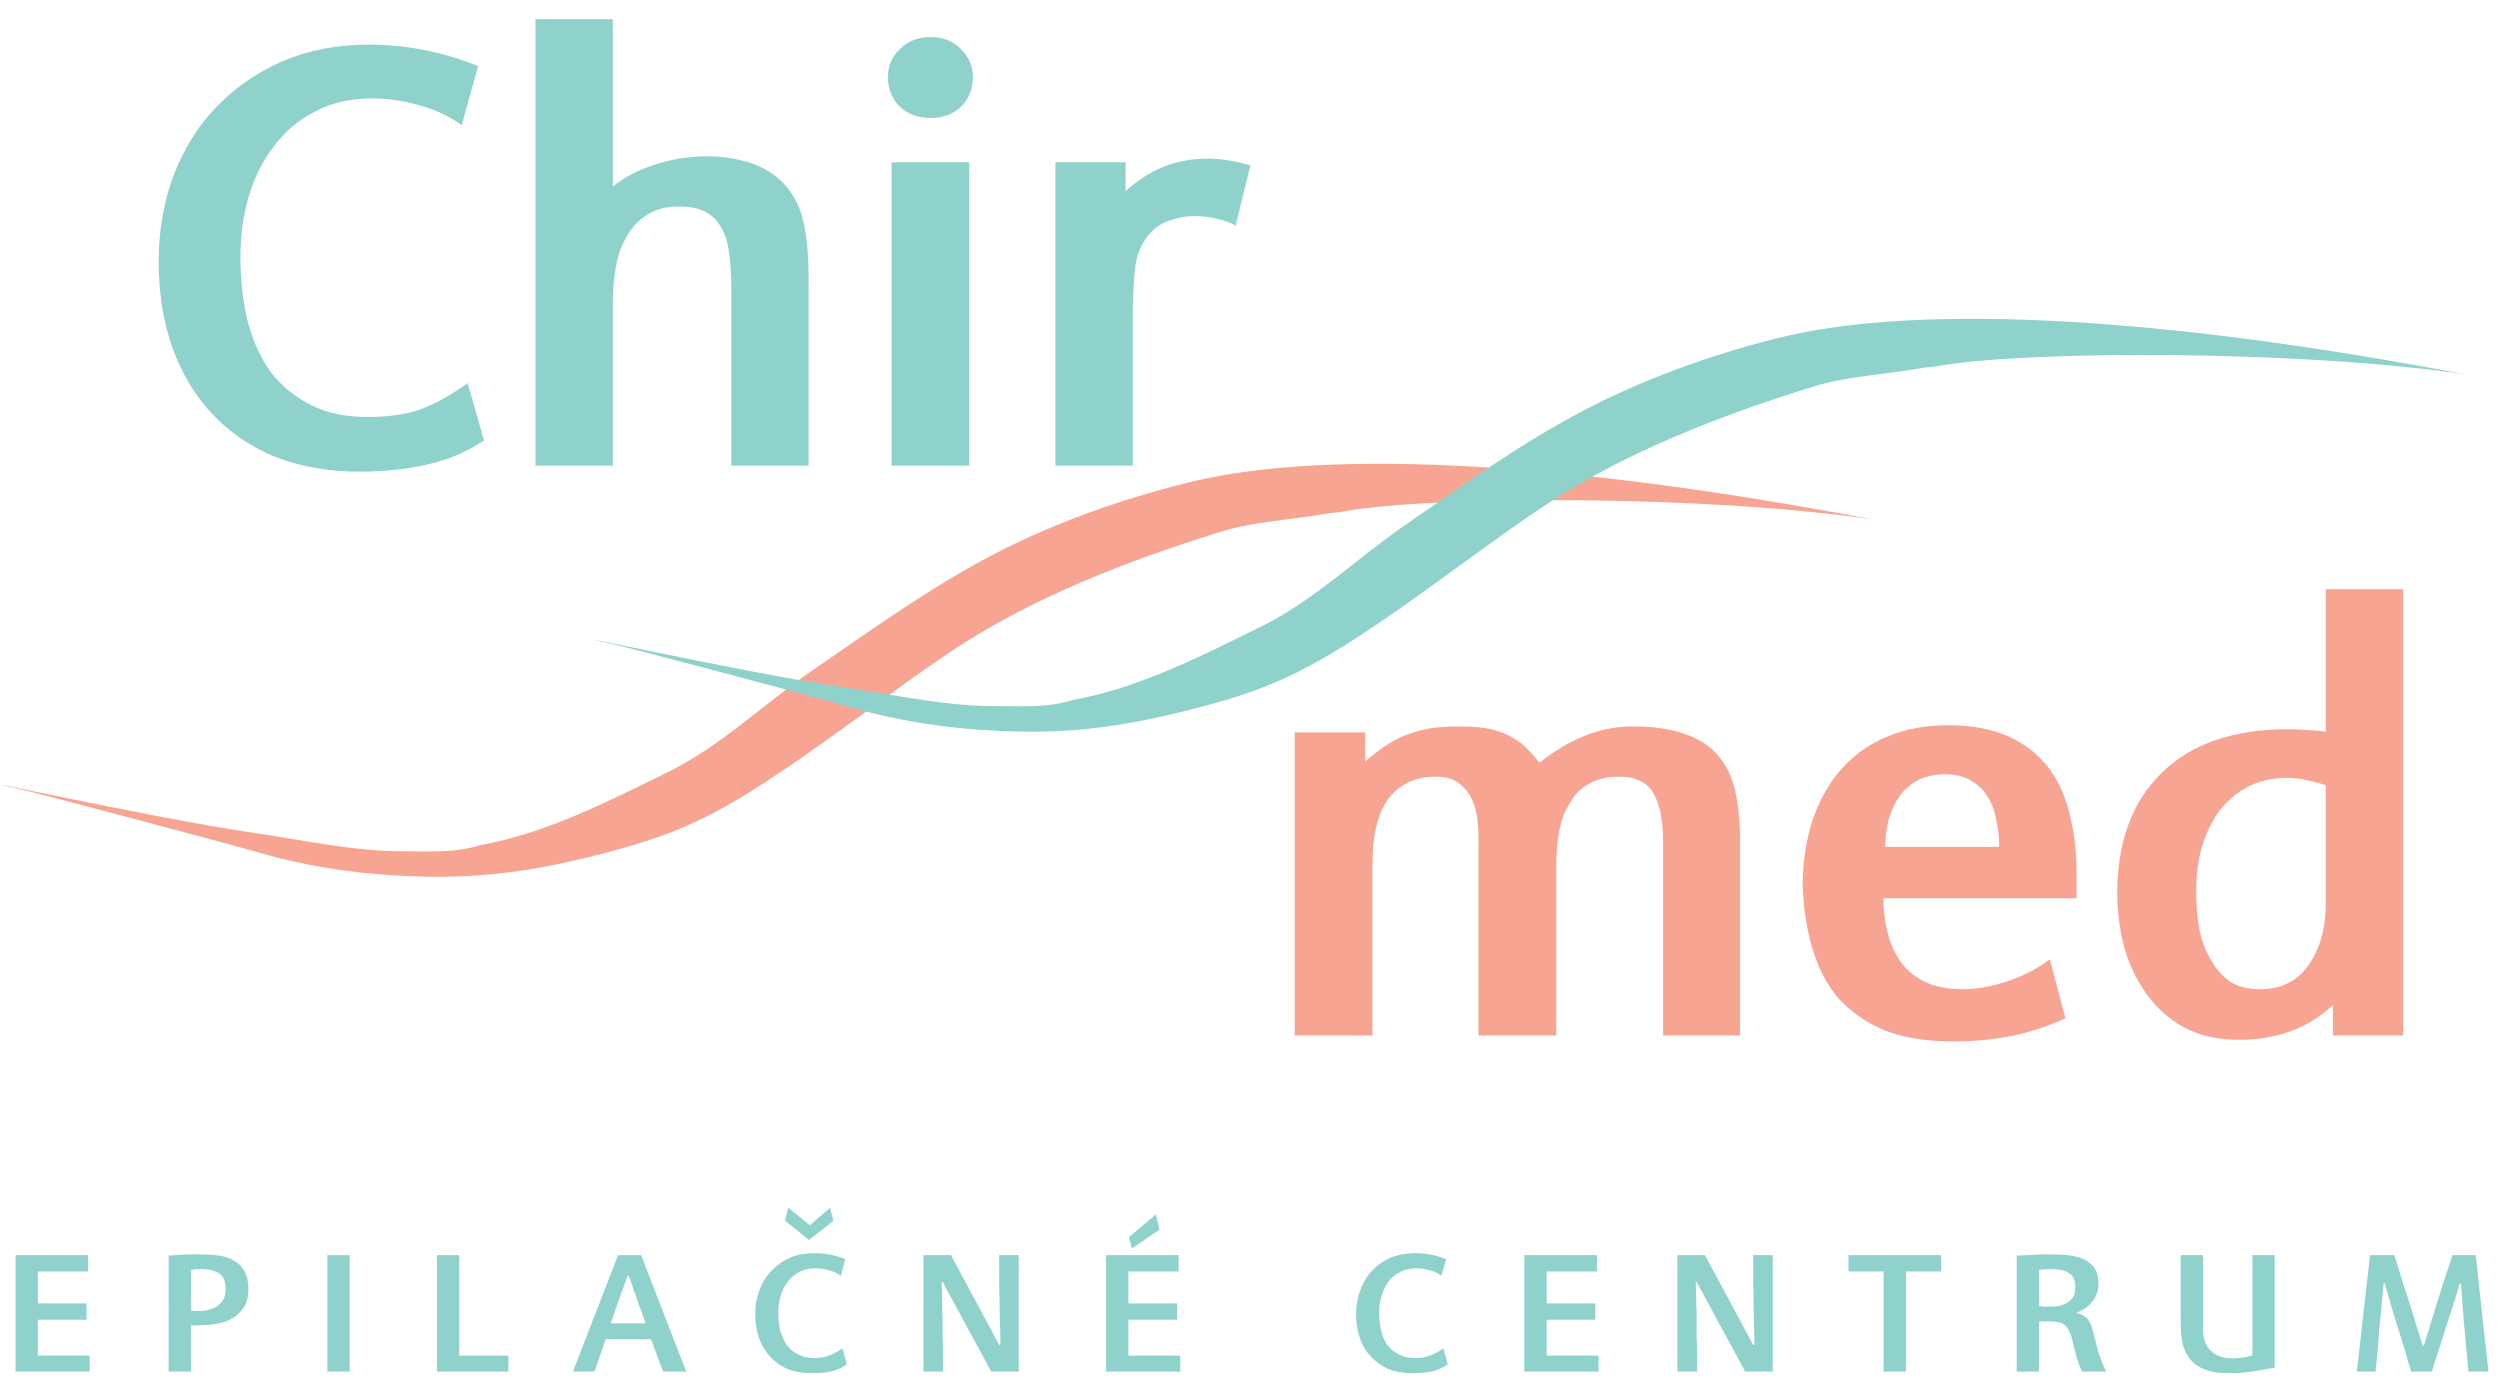 <svg version="1.2" xmlns="http://www.w3.org/2000/svg" viewBox="0 0 627 347" width="242" height="134">
	<title>chirmed_logo_27</title>
	<defs>
		<clipPath clipPathUnits="userSpaceOnUse" id="cp1">
			<path d="m-351-263h1366v789.5h-1366z"/>
		</clipPath>
	</defs>
	<style>
		.s0 { fill: #8fd2cb } 
		.s1 { fill: #f8a493 } 
	</style>
	<g id="Layer">
		<g id="Layer-1">
			<g id="font_0_26">
				<path id="Layer" class="s0" d="m90.2 118.2q-11.9 0-21.4-3.8-9.3-3.9-15.7-10.8-6.4-6.9-9.9-16.6-3.4-9.7-3.4-21.5 0-11.6 3.7-21.5 3.8-10 10.7-17.2 7-7.3 16.6-11.5 9.7-4.2 21.7-4.2 14.1 0 27.4 5.4l-4.1 14.8q-4.5-3.3-10.4-4.9-5.9-1.8-12.2-1.8-8.1 0-14.2 3.3-6.1 3.1-10.3 8.7-4.2 5.4-6.3 12.5-2.1 7.2-2.1 15.2 0 8.6 1.8 16.1 1.9 7.4 5.8 12.8 4.1 5.3 10.1 8.3 5.9 3 14.2 3 7.6 0 13.2-1.9 5.6-2.1 11.9-6.6l4.1 14.4q-6.9 4.5-14.7 6.1-7.6 1.7-16.5 1.7z"/>
			</g>
			<g id="font_0_4b">
				<path id="Layer" class="s0" d="m153.7 4.7v42q4.1-3.4 10.5-5.5 6.4-2.1 13.3-2.1 4.5 0 8.7 1.1 4.3 1 7.8 3.5 4.9 3.6 6.9 9.6 1.9 5.9 1.9 16.5v46.9h-19.4v-45q0-4.4-0.5-8-0.4-3.8-1.8-6.3-1.3-2.7-3.9-4.2-2.5-1.5-6.9-1.5-4.9 0-8 2.1-3.2 1.9-5.1 5.4-2 3.3-2.7 7.5-0.8 4.1-0.8 8.3v41.7h-19.4v-112z"/>
			</g>
			<g id="font_0_4c">
				<path id="Layer" class="s0" d="m222.7 19.3q0-4.3 3-7.1 3-3 7.7-3 4.6 0 7.6 3 3 3 3 7.1 0 4.4-3 7.4-3 2.8-7.6 2.8-4.7 0-7.7-2.8-3-3-3-7.4zm0.9 97.4v-76.1h19.5v76.1z"/>
			</g>
			<g id="font_0_55">
				<path id="Layer" class="s0" d="m264.7 40.6h17.6v7.3q8.7-8.2 20.5-8.2 5.1 0 10.8 1.7l-3.7 15.1q-2.1-1.2-5-1.8-2.7-0.6-5.4-0.6-3.2 0-6.4 1.2-3 1-5.1 3.6-3 3.7-3.4 9-0.5 5.2-0.5 10.7v38.1h-19.4z"/>
			</g>
			<g id="font_0_3">
				<path id="Layer" class="s0" d=""/>
			</g>
			<g id="font_0_50">
				<path id="Layer" class="s1" d="m370.8 209.9q0-2.8-0.4-5.5-0.5-2.8-1.7-4.9-1.2-2.1-3.3-3.5-1.9-1.3-5.2-1.3-4.5 0-7.7 1.8-2.9 1.6-4.9 4.6-1.8 3-2.7 7.2-0.7 4-0.7 9v42.3h-19.5v-76h17.7v7.3q2.8-2.5 5.5-4.2 2.7-1.8 5.4-2.7 2.8-1 5.8-1.5 3.2-0.4 7.1-0.4 4.6 0 7.8 0.7 3.3 0.8 5.3 2.1 2.3 1.2 3.8 2.9 1.6 1.6 3 3.4 5.4-4.3 11.2-6.7 5.9-2.4 12.1-2.4 8 0 13.2 1.9 5.3 1.8 8.3 5.4 3.1 3.6 4.3 9 1.2 5.4 1.2 12.4v48.8h-19.3v-48.9q0-7.6-2.4-11.8-2.3-4.2-8.7-4.2-4.5 0-7.5 1.8-3 1.6-4.8 4.8-1.8 2.9-2.7 7.1-0.7 4.1-0.7 8.9v42.3h-19.5z"/>
			</g>
			<g id="font_0_48">
				<path id="Layer" fill-rule="evenodd" class="s1" d="m452.1 221.2q0.2-9 2.7-16.2 2.6-7.3 7.2-12.4 4.8-5.3 11.4-8 6.7-2.8 15.2-2.8 8.7 0 14.9 2.7 6.1 2.7 10 7.6 3.9 5 5.5 11.8 1.8 6.8 1.8 14.9v6.4h-48.5q0.2 6.3 1.7 10.6 1.5 4.4 4.2 7.1 2.7 2.7 6.1 3.9 3.6 1.2 7.8 1.2 5.7 0 11.7-2.1 6-2.1 10.3-5.4l3.9 14.8q-7.6 3.4-14.4 4.6-6.6 1.2-13.8 1.2-10 0-17.2-2.8-7-3-11.7-8.2-4.4-5.4-6.5-12.8-2.1-7.3-2.3-16.1zm35.8-27.1q-4 0-6.9 1.5-2.8 1.5-4.6 4-1.8 2.6-2.7 5.8-0.9 3.3-0.9 6.9h28.6q0-3.7-0.8-7-0.6-3.3-2.2-5.7-1.5-2.5-4.2-4-2.6-1.5-6.3-1.5z"/>
			</g>
			<g id="font_0_47">
				<path id="Layer" fill-rule="evenodd" class="s1" d="m602.7 259.6h-17.6v-7.6q-5.3 4.8-11.1 6.7-5.7 2-12.4 2-8.1 0-14-3.2-5.7-3.2-9.4-8.5-3.7-5.2-5.5-11.8-1.7-6.6-1.7-13.2 0-19.3 11.1-30.2 11.1-11 31.7-11 2.4 0 4.8 0.2 2.6 0.1 4.7 0.4v-35.7h19.4zm-19.4-62.8q-2.3-0.7-4.7-1.2-2.4-0.6-4.9-0.6-5.9 0-10.2 2.4-4.3 2.3-7.2 6.3-2.7 3.9-4.2 9-1.3 5.1-1.3 10.6 0 4.8 0.7 9.3 0.9 4.5 2.9 7.9 1.9 3.5 4.9 5.6 3 1.9 7.5 1.9 7.8 0 12-5.8 4.3-5.9 4.5-14.8z"/>
			</g>
			<g id="font_0_3">
				<path id="Layer" class="s1" d=""/>
			</g>
			<g id="Clip-Path" clip-path="url(#cp1)">
				<g id="Layer">
					<path id="Layer" class="s1" d="m297.3 121.1c-16.7 4.2-33.6 10.2-48.6 18.1-15.8 8.3-30 18.6-44.6 28.6-12.3 8.4-23.3 19.3-36.9 25.9-14.9 7.3-30.2 15.2-46.9 18.2-6 2-13.6 1.5-19.6 1.5-12.3 0-25.8-3-36.3-4.5-26-3.7-83.9-16.7-57.5-10.6-1.8-0.6 45.9 12 57.6 15.3 13.8 4.1 28.2 5.9 42.7 6.2 11.4 0.2 22.7-1 33.8-3.4 8.1-1.8 16.1-3.8 23.9-6.5 13.4-4.6 24.9-12.2 36.2-20 12.4-8.6 24.3-17.8 36.8-26.2 20.2-13.6 44.3-23 68.5-30.5 8-2.5 18.2-3 26.5-4.5 1.3-0.3 2.7-0.2 4-0.5 22.4-4.1 92-4.1 132.8 2-117.7-22.4-161.5-11.8-172.4-9.1z"/>
					<path id="Layer" class="s0" d="m445.8 84.7c-16.6 4.2-33.5 10.2-48.5 18.1-15.9 8.3-30.1 18.6-44.6 28.6-12.3 8.4-23.3 19.3-36.9 25.9-14.9 7.3-30.2 15.2-46.9 18.2-6 2-13.6 1.5-19.7 1.5-12.2 0-25.7-3-36.3-4.5-25.9-3.7-83.8-16.7-57.4-10.6-1.8-0.6 45.9 12 57.6 15.3 13.8 4.1 28.2 5.9 42.7 6.2 11.4 0.3 22.6-1 33.8-3.4 8.1-1.8 16.1-3.8 23.9-6.5 13.4-4.6 24.9-12.2 36.2-20 12.4-8.6 24.3-17.8 36.8-26.2 20.2-13.6 44.3-23 68.5-30.5 8-2.5 18.1-3 26.5-4.5 1.3-0.3 2.7-0.2 4-0.5 22.4-4.1 92-4.1 132.8 2-117.7-22.4-161.5-11.7-172.5-9.1z"/>
				</g>
			</g>
			<g id="font_0_28">
				<path id="Layer" class="s0" d="m3.9 343.9v-29.2h18.2v4.1h-12.6v8h12.2v4.1h-12.2v9h13v4z"/>
			</g>
			<g id="font_0_33">
				<path id="Layer" fill-rule="evenodd" class="s0" d="m42.3 314.8q2.8-0.2 4.8-0.3 1.9 0 3.4 0 2.3 0 4.4 0.3 2.2 0.3 3.8 1.3 1.7 0.9 2.6 2.6 1 1.7 1 4.5 0 2.6-1 4.4-1.1 1.7-2.8 2.8-1.8 1.1-4.1 1.5-2.3 0.4-4.8 0.4-0.3 0-0.8 0-0.5 0-0.9 0v11.6h-5.6zm5.6 13.8q0.2 0.1 0.6 0.1 0.5 0 1.3 0 1.4 0 2.6-0.3 1.3-0.3 2.2-1 0.9-0.7 1.5-1.7 0.5-1 0.5-2.5 0-2.8-1.6-3.9-1.7-1.1-4.3-1.1-0.8 0-1.5 0-0.7 0.1-1.3 0.2z"/>
			</g>
			<g id="font_0_2c">
				<path id="Layer" class="s0" d="m87.7 343.9h-5.6v-29.2h5.6z"/>
			</g>
			<g id="font_0_2f">
				<path id="Layer" class="s0" d="m109.6 343.9v-29.2h5.6v25.2h12.3v4z"/>
			</g>
			<g id="font_0_24">
				<path id="Layer" fill-rule="evenodd" class="s0" d="m155 314.7h5.8l11.3 29.2h-5.8l-3-8.1h-11.4l-2.8 8.1h-5.4zm6.9 17.1q-0.4-1.2-0.8-2.4-0.5-1.2-1-2.6-0.4-1.4-1.1-3.1-0.5-1.7-1.3-3.8h-0.3q-0.8 2.1-1.4 3.8-0.6 1.7-1.1 3.1-0.5 1.4-0.9 2.6-0.4 1.2-0.8 2.4z"/>
			</g>
			<g id="font_0_26">
				<path id="Layer" class="s0" d="m203.6 344.3q-3.3 0-6-1-2.6-1.1-4.4-3.1-1.8-1.9-2.8-4.6-1-2.8-1-6.1 0-3.3 1.1-6.1 1-2.8 3-4.8 2-2.1 4.7-3.3 2.7-1.1 6.1-1.1 3.9 0 7.7 1.5l-1.1 4.2q-1.3-1-3-1.4-1.6-0.5-3.4-0.5-2.3 0-4 0.9-1.7 0.9-2.9 2.4-1.2 1.6-1.8 3.6-0.6 2-0.6 4.2 0 2.5 0.5 4.6 0.6 2.1 1.7 3.6 1.1 1.5 2.8 2.3 1.7 0.9 4 0.9 2.1 0 3.7-0.6 1.6-0.6 3.4-1.8l1.1 4q-1.9 1.3-4.1 1.8-2.2 0.4-4.7 0.4z"/>
			</g>
			<g id="font_0_31">
				<path id="Layer" class="s0" d="m236.2 321.4q0 2 0.1 3.8 0 1.7 0 3.3 0.1 1.6 0.1 3.2 0 1.6 0 3.4 0.1 1.8 0.1 4 0 2.1 0 4.8h-4.9v-29.2h6.9l12.1 22.5h0.3q0-2.9-0.1-5.5-0.1-2.6-0.1-5.1-0.1-2.7-0.1-5.5 0-2.8 0-6.4h4.9v29.2h-6.9l-12.2-22.5z"/>
			</g>
			<g id="font_0_8b">
				<path id="Layer" class="s0" d="m277.4 343.9v-29.2h18.2v4.1h-12.6v8h12.2v4.1h-12.2v9h13v4zm12.5-39.4l0.9 3.8-6.9 4.7-0.8-2.8z"/>
			</g>
			<g id="font_0_3">
				<path id="Layer" class="s0" d=""/>
			</g>
			<g id="font_0_26">
				<path id="Layer" class="s0" d="m354.3 344.3q-3.4 0-6-1-2.6-1.1-4.4-3.1-1.9-1.9-2.8-4.6-1-2.8-1-6.1 0-3.3 1.1-6.1 1-2.8 2.9-4.8 2-2.1 4.7-3.3 2.8-1.1 6.1-1.1 4 0 7.8 1.5l-1.2 4.2q-1.2-1-2.9-1.4-1.7-0.5-3.4-0.5-2.3 0-4 0.9-1.8 0.9-3 2.4-1.1 1.6-1.7 3.6-0.6 2-0.6 4.2 0 2.5 0.5 4.6 0.5 2.1 1.6 3.6 1.2 1.5 2.9 2.3 1.6 0.9 4 0.9 2.1 0 3.7-0.6 1.6-0.6 3.4-1.8l1.1 4q-1.9 1.3-4.1 1.8-2.2 0.4-4.7 0.4z"/>
			</g>
			<g id="font_0_28">
				<path id="Layer" class="s0" d="m382.3 343.9v-29.2h18.2v4.1h-12.6v8h12.2v4.1h-12.2v9h13v4z"/>
			</g>
			<g id="font_0_31">
				<path id="Layer" class="s0" d="m425.3 321.4q0 2 0.1 3.8 0 1.7 0.1 3.3 0 1.6 0 3.2 0 1.6 0 3.4 0.1 1.8 0.1 4 0 2.1 0 4.8h-4.9v-29.2h6.9l12.1 22.5h0.3q0-2.9-0.1-5.5-0.1-2.6-0.1-5.1 0-2.7-0.1-5.5 0-2.8 0-6.4h4.9v29.2h-6.9l-12.2-22.5z"/>
			</g>
			<g id="font_0_37">
				<path id="Layer" class="s0" d="m472.4 318.8h-8.8v-4.1h23.2v4.1h-8.8v25.1h-5.6z"/>
			</g>
			<g id="font_0_35">
				<path id="Layer" fill-rule="evenodd" class="s0" d="m505.8 314.8q1.9-0.1 3-0.1 1.1-0.1 1.9-0.1 0.9-0.1 1.6-0.1 0.7 0 1.9 0 2.1 0 4.3 0.2 2.1 0.2 3.9 0.9 1.7 0.8 2.8 2.2 1.1 1.5 1.1 4.1 0 2.5-1.5 4.4-1.4 1.8-3.9 2.8v0.2q1 0.1 1.6 0.6 0.8 0.4 1.2 1 0.4 0.6 0.7 1.3 0.2 0.6 0.4 1.2 0.7 2.7 1.4 5.3 0.7 2.5 2 5.2h-6q-0.5-1-0.9-2.1-0.4-1.1-0.7-2.3-0.3-1.2-0.6-2.3-0.2-1.2-0.6-2.4-0.4-1-0.8-1.7-0.4-0.7-1-1-0.5-0.5-1.5-0.6-0.9-0.2-2.4-0.2-0.6 0-1.3 0-0.7 0-1 0.1v12.5h-5.6zm5.6 12.7q0.1 0 0.4 0 0.3 0 0.6 0.1 0.3 0 0.6 0 0.3 0 0.4 0 1.3 0 2.6-0.1 1.2-0.2 2.2-0.7 1-0.6 1.7-1.5 0.6-1 0.6-2.7 0-1.3-0.5-2.2-0.4-0.9-1.3-1.3-0.8-0.5-1.9-0.7-1.2-0.2-2.5-0.2-0.7 0-1.5 0.1-0.6 0-1.4 0.1z"/>
			</g>
			<g id="font_0_38">
				<path id="Layer" class="s0" d="m570.5 342.9q-2.9 0.5-5.7 1-2.8 0.4-5.6 0.4-2.7 0-4.6-0.4-2-0.5-3.4-1.4-1.4-0.9-2.2-2.1-0.9-1.3-1.4-2.8-0.5-1.5-0.6-3.6-0.1-2.1-0.1-4.2v-15.1h5.6v16.5q0 1.9 0.1 3.6 0.2 1.6 1.1 3 1.2 1.6 2.8 2.2 1.6 0.6 3.4 0.6 1.2 0 2.5-0.2 1.3-0.2 2.5-0.6v-25.1h5.6z"/>
			</g>
			<g id="font_0_30">
				<path id="Layer" class="s0" d="m604.7 343.9q-1-3.3-1.8-6.2-0.9-2.8-1.7-5.4-0.8-2.7-1.6-5.2-0.7-2.6-1.5-5.3h-0.3q-0.2 2.7-0.5 5.3-0.2 2.5-0.5 5.2-0.2 2.6-0.4 5.4-0.3 2.9-0.6 6.2h-4.7l3.3-29.2h6.1q1.3 4.1 2.2 7.2 1.1 3.1 1.9 5.7 0.8 2.6 1.5 5 0.7 2.3 1.5 4.8h0.3q0.8-2.5 1.5-4.8 0.7-2.4 1.5-5 0.8-2.6 1.8-5.7 1-3.1 2.4-7.2h5.8l3.2 29.2h-5q-0.3-3.3-0.6-6.2-0.2-2.8-0.5-5.4-0.2-2.7-0.4-5.2-0.2-2.6-0.4-5.3h-0.3q-0.8 2.7-1.6 5.3-0.8 2.5-1.7 5.2-0.8 2.6-1.7 5.4-1 2.9-2 6.2z"/>
			</g>
			<g id="font_2_cd">
				<path id="Layer" class="s0" d="m203.1 307.2l5.1-4.4 0.8 3.3-6.1 4.8-6-4.8 0.8-3.3z"/>
			</g>
		</g>
		<g id="Layer-1">
		</g>
		<g id="Layer-1">
		</g>
	</g>
</svg>